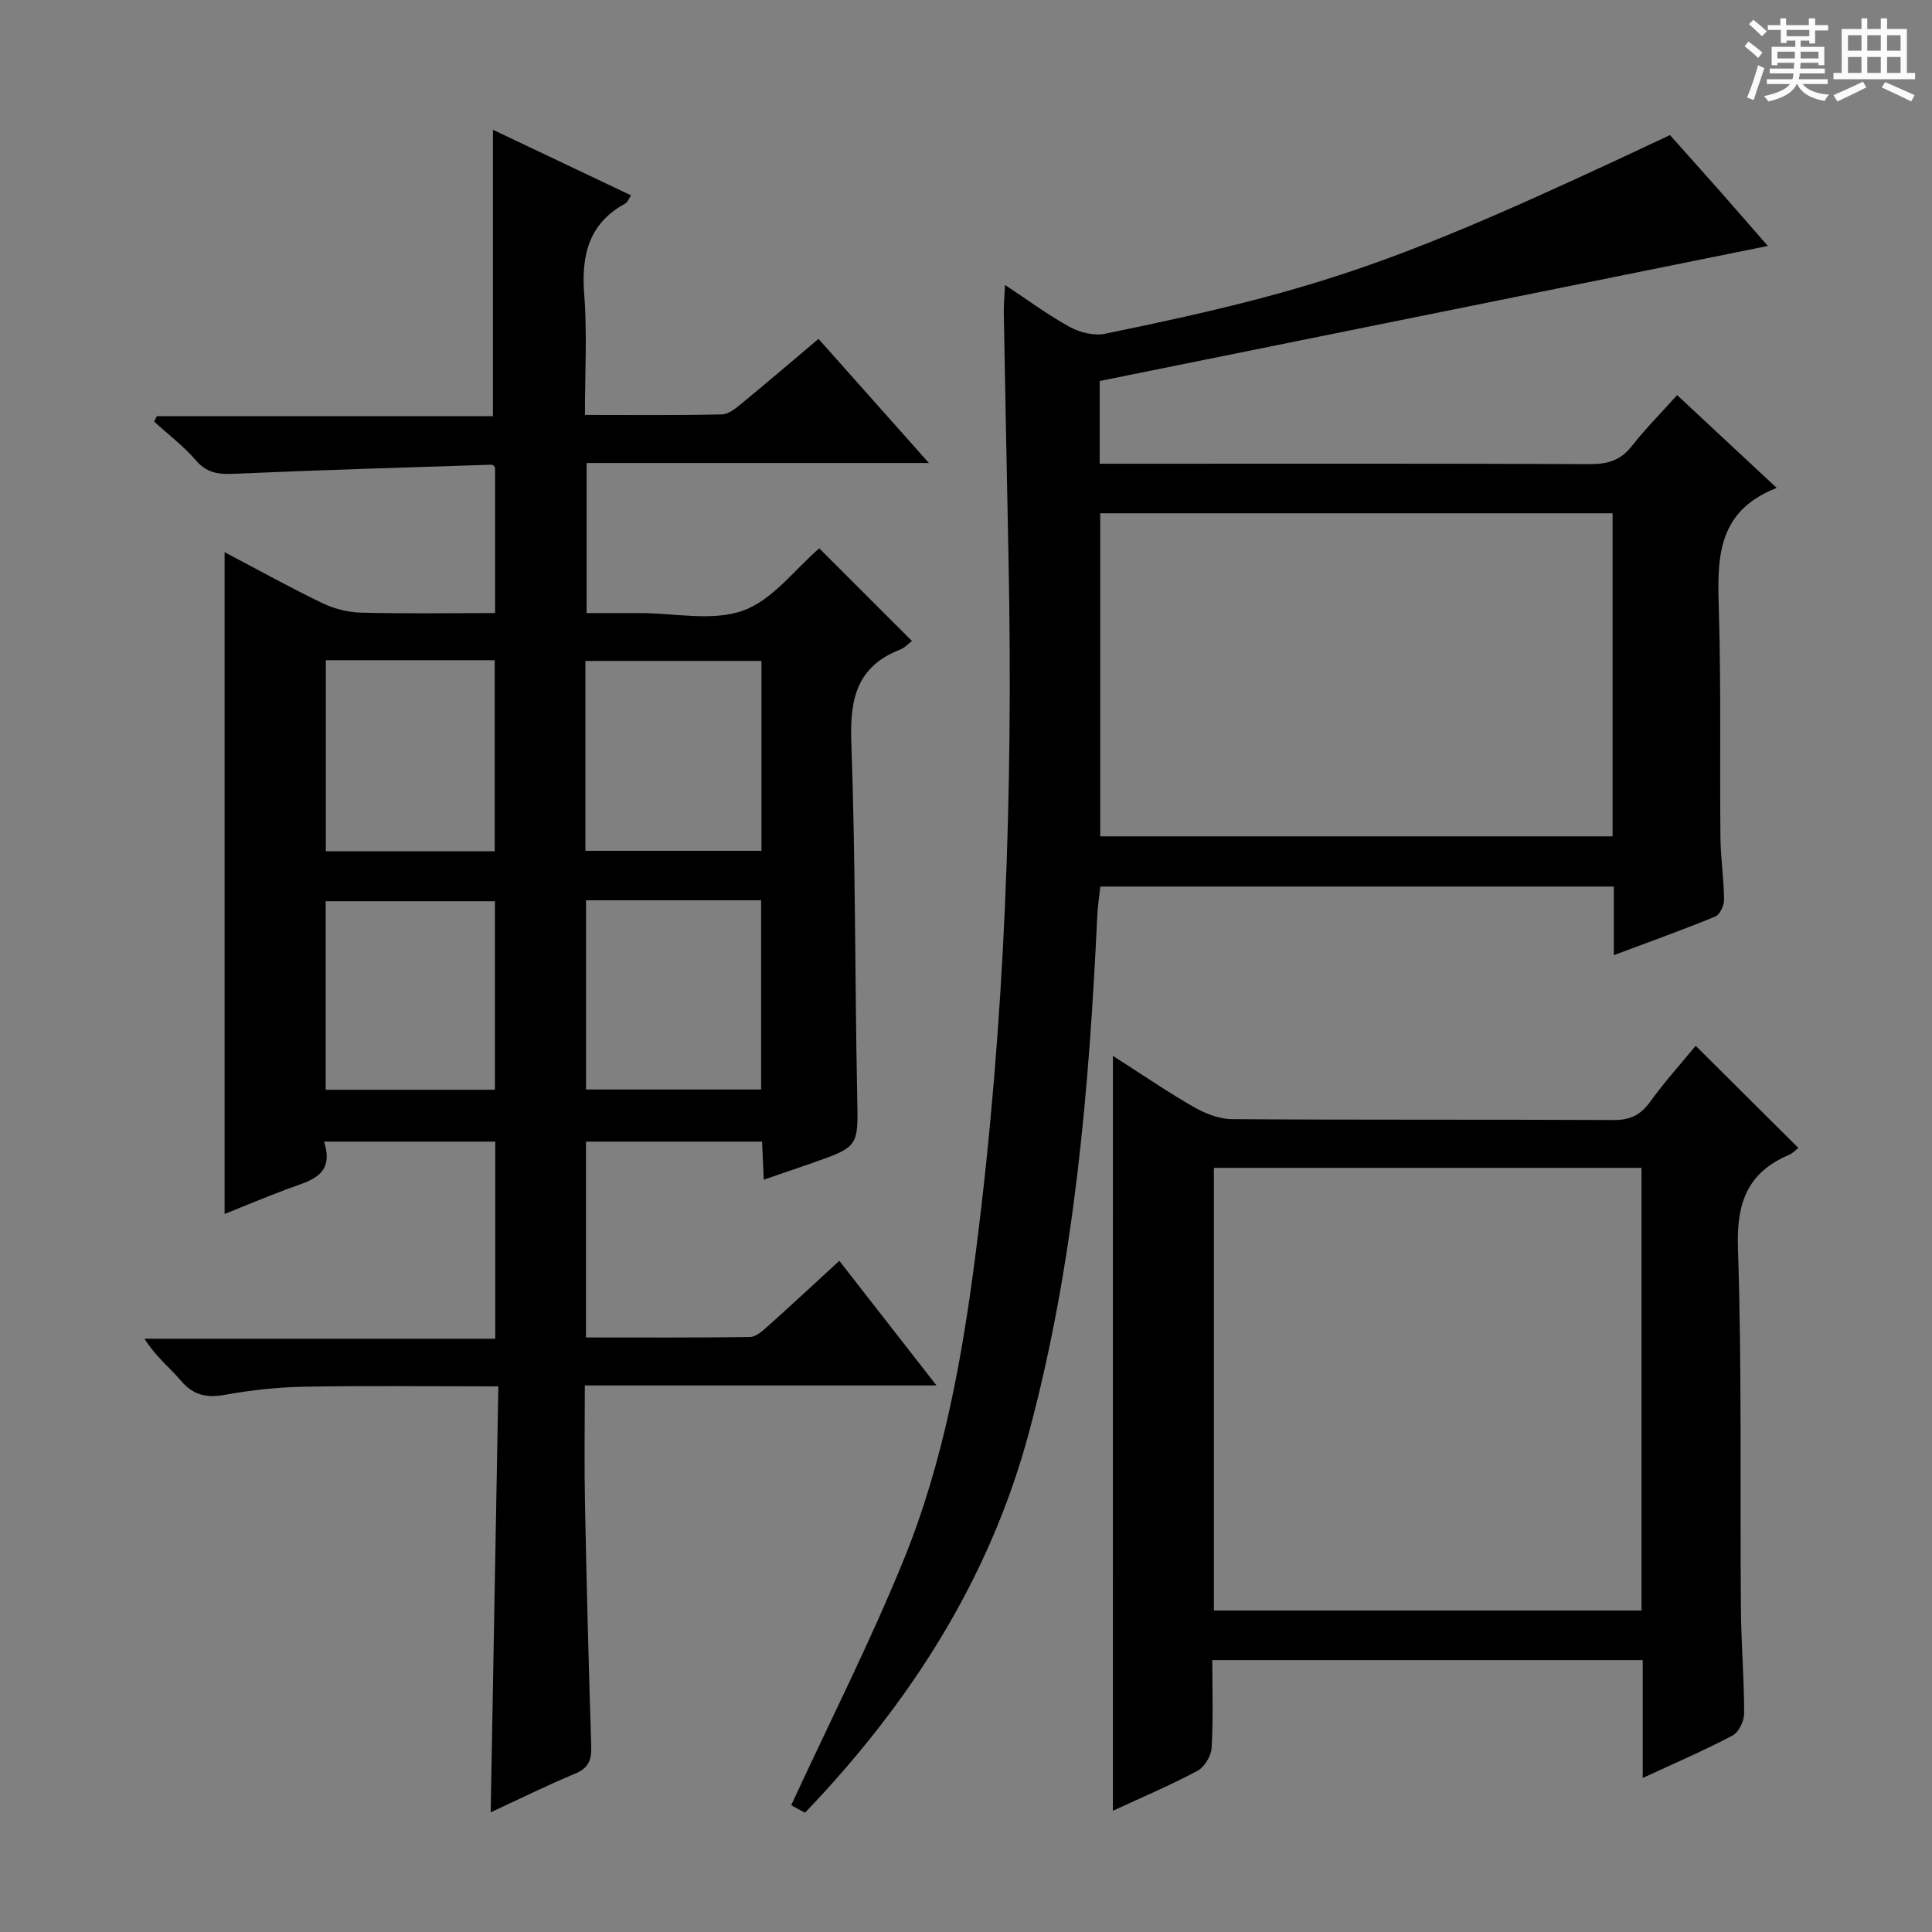 <svg enable-background="new 0 0 400 400" viewBox="0 0 400 400" xmlns="http://www.w3.org/2000/svg"><rect x="0" y="0" width="400" height="400" fill="#808080" stroke="none"/><path d="m361.2 9.6.8-1c.9.7 1.9 1.4 2.9 2.3l-.9 1.1c-1-1-2-1.8-2.8-2.4zm.5 10.6c.9-2.1 1.6-4.3 2.3-6.7.4.2.8.4 1.3.6-.7 2.1-1.5 4.3-2.2 6.6zm.4-15.2.9-.9c1 .8 2 1.6 2.8 2.4l-1 1c-.9-.9-1.8-1.7-2.7-2.5zm12.5-1.2h1.2v1.4h2.7v1.1h-2.7v2.7h-1.2v-.6h-1.8v1.3h4.9v3.8h-1.2v-.5h-3.7c0 .4-.1.9-.1 1.2h5.1v1h-5.2c0 .5-.1.9-.2 1.2h6v1h-5.2c1.1 1.3 2.9 2 5.5 2.2-.4.4-.7.8-.9 1.3-2.9-.5-4.8-1.6-5.7-3.5h-.1c-.8 1.7-2.7 2.9-5.9 3.6-.2-.4-.6-.8-.9-1.1 2.8-.6 4.6-1.4 5.4-2.5h-4.8v-1h5.3c.1-.3.2-.7.2-1.2h-4.9v-1h5c0-.4 0-.8.1-1.2h-3.5v.5h-1.2v-3.8h4.9v-1.3h-1.8v.5h-1.2v-2.7h-2.7v-1h2.6v-1.4h1.2v1.4h4.7v-1.4zm-6.6 8.3h3.6c0-.4 0-.9 0-1.4h-3.6zm1.9-4.6h4.7v-1.3h-4.7zm6.6 3.2h-3.7v1.4h3.7z" fill="#fafbfa"/><path d="m385.3 3.8h1.3v2.2h2.8v-2.2h1.3v2.2h4.1v9.1h1.7v1.3h-16.9v-1.3h1.7v-9.1h4.1v-2.2zm.4 13.1.7 1.2c-1.8.9-3.8 1.9-6 2.9-.2-.4-.5-.8-.8-1.3 2.3-1 4.3-1.9 6.1-2.8zm-3.1-6.4h2.8v-3.2h-2.8zm0 4.6h2.8v-3.3h-2.8zm4-4.6h2.8v-3.2h-2.8zm0 4.6h2.8v-3.3h-2.8zm3.7 1.9c2.1.9 4.1 1.8 6.1 2.7l-.7 1.3c-2.2-1.1-4.2-2-6.1-2.9zm3.2-9.7h-2.8v3.2h2.8zm-2.8 7.8h2.8v-3.3h-2.8z" fill="#fafbfa"/><g fill="#010000"><path d="m158.13 244.24c-.13-2.91-.23-5.22-.35-7.88-12.12 0-24.17 0-36.46 0v40.55c11.43 0 22.7.07 33.96-.1 1.24-.02 2.61-1.27 3.68-2.22 4.84-4.33 9.58-8.75 14.81-13.55 6.58 8.44 13.05 16.73 20.12 25.8-24.69 0-48.4 0-72.81 0 0 8.38-.13 16.32.03 24.24.33 16.81.76 33.61 1.3 50.42.09 2.85-.53 4.55-3.35 5.72-5.91 2.46-11.66 5.31-17.47 8 .53-29.51 1.05-58.56 1.59-88.19-13.92 0-27.03-.16-40.13.07-5.46.1-10.97.69-16.34 1.66-3.83.69-6.63.2-9.24-2.89-2.35-2.77-5.3-5.04-7.55-8.7h72.62c0-13.97 0-27.21 0-40.81-11.61 0-23.17 0-35.45 0 2.34 7.24-3.18 8.14-7.82 9.89-4.17 1.57-8.29 3.3-12.77 5.09 0-45.77 0-91.09 0-137.02 6.78 3.57 13.4 7.25 20.22 10.54 2.43 1.18 5.31 1.91 8.01 1.98 9.13.24 18.28.09 27.77.09 0-10.3 0-20.21 0-30.19-.18-.15-.44-.54-.68-.53-17.6.57-35.2 1.08-52.79 1.86-3.32.15-5.97.13-8.4-2.68-2.57-2.99-5.79-5.43-8.72-8.11.19-.37.38-.74.57-1.12h69.58c0-20.05 0-39.57 0-59.29 9.24 4.39 18.8 8.93 28.6 13.58-.49.7-.73 1.43-1.23 1.7-7.6 4.17-9.1 10.76-8.47 18.87.62 8.07.14 16.23.14 24.89 9.78 0 19.07.1 28.34-.11 1.43-.03 2.97-1.32 4.2-2.34 5.27-4.32 10.44-8.76 15.82-13.3 7.53 8.46 14.89 16.74 22.86 25.7-24.08 0-47.3 0-70.87 0v31.07h10.07 1c7.17 0 14.97 1.77 21.32-.51 6.12-2.19 10.74-8.57 15.78-12.89 6.15 6.15 12.61 12.6 19.19 19.18-.67.5-1.48 1.41-2.49 1.8-8.86 3.46-10.39 10.12-10.07 19 .88 24.45.74 48.94 1.22 73.41.21 10.46.45 10.46-9.32 13.87-3.14 1.1-6.27 2.16-10.02 3.45zm-36.93-68.09h36.45c0-13.35 0-26.26 0-39.31-12.29 0-24.31 0-36.45 0zm.13 10.24v39.18h36.25c0-13.24 0-26.1 0-39.18-12.11 0-23.87 0-36.25 0zm-53.87-49.7v39.55h34.97c0-13.36 0-26.36 0-39.55-11.78 0-23.18 0-34.97 0zm-.03 88.93h35.04c0-13.2 0-26.08 0-39.03-11.89 0-23.43 0-35.04 0z"/><path d="m208.08 59c4.86 3.21 8.98 6.28 13.44 8.71 2.08 1.14 5.01 1.85 7.27 1.39 45.72-9.38 61.41-14.95 116.96-41.13 3.42 3.84 6.95 7.77 10.45 11.73 3.37 3.82 6.71 7.67 9.81 11.22-46.16 9.33-92.09 18.61-138.33 27.96v17.13h5.62c32 0 64-.06 96 .08 3.65.02 6.27-.85 8.55-3.74 2.87-3.64 6.15-6.95 9.38-10.55 6.8 6.33 13.33 12.42 20.62 19.22-12.8 4.96-12.28 15.22-11.97 25.84.46 15.49.16 30.99.32 46.49.04 4.31.7 8.62.75 12.93.01 1.19-.87 3.09-1.82 3.48-6.73 2.76-13.59 5.22-21 7.99 0-5.03 0-9.44 0-14.2-35.53 0-70.62 0-106.32 0-.2 1.89-.53 3.94-.63 6.01-1.69 36.07-4.73 71.97-14.14 107-8.17 30.44-24.66 56.07-46.37 78.74-.95-.51-1.68-.88-2.38-1.28-.58-.33-1.13-.7-.47-.29 8.03-17.38 16.38-33.83 23.31-50.86 8.3-20.41 12.14-42 14.93-63.85 6.07-47.5 7.69-95.17 6.75-142.98-.34-17.15-.68-34.29-.99-51.44-.01-1.62.15-3.21.26-5.6zm125.79 47.27c-35.59 0-70.68 0-106.08 0v66.89h106.08c0-22.39 0-44.37 0-66.89z"/><path d="m230.42 218.61c6.57 4.2 11.61 7.67 16.91 10.68 2.33 1.32 5.18 2.41 7.8 2.42 26.32.18 52.64.05 78.96.18 3.36.02 5.53-1 7.5-3.71 3.02-4.17 6.48-8.01 9.48-11.66 7.05 7.01 14.07 14 21.26 21.15-.45.34-1.13 1.09-1.97 1.45-8.6 3.66-10.85 9.96-10.54 19.23.83 24.96.42 49.96.62 74.94.06 7.14.67 14.29.67 21.43 0 1.58-1.11 3.92-2.4 4.6-5.85 3.09-11.94 5.7-18.6 8.79 0-8.41 0-16.26 0-24.41-29.92 0-59.31 0-89.12 0 0 6.27.22 12.25-.14 18.2-.1 1.68-1.5 3.98-2.96 4.75-5.68 3.02-11.63 5.54-17.48 8.25.01-51.81.01-103.32.01-156.29zm109.44 23.19c-29.86 0-59.22 0-88.54 0v91.64h88.54c0-30.67 0-60.95 0-91.64z"/></g></svg>